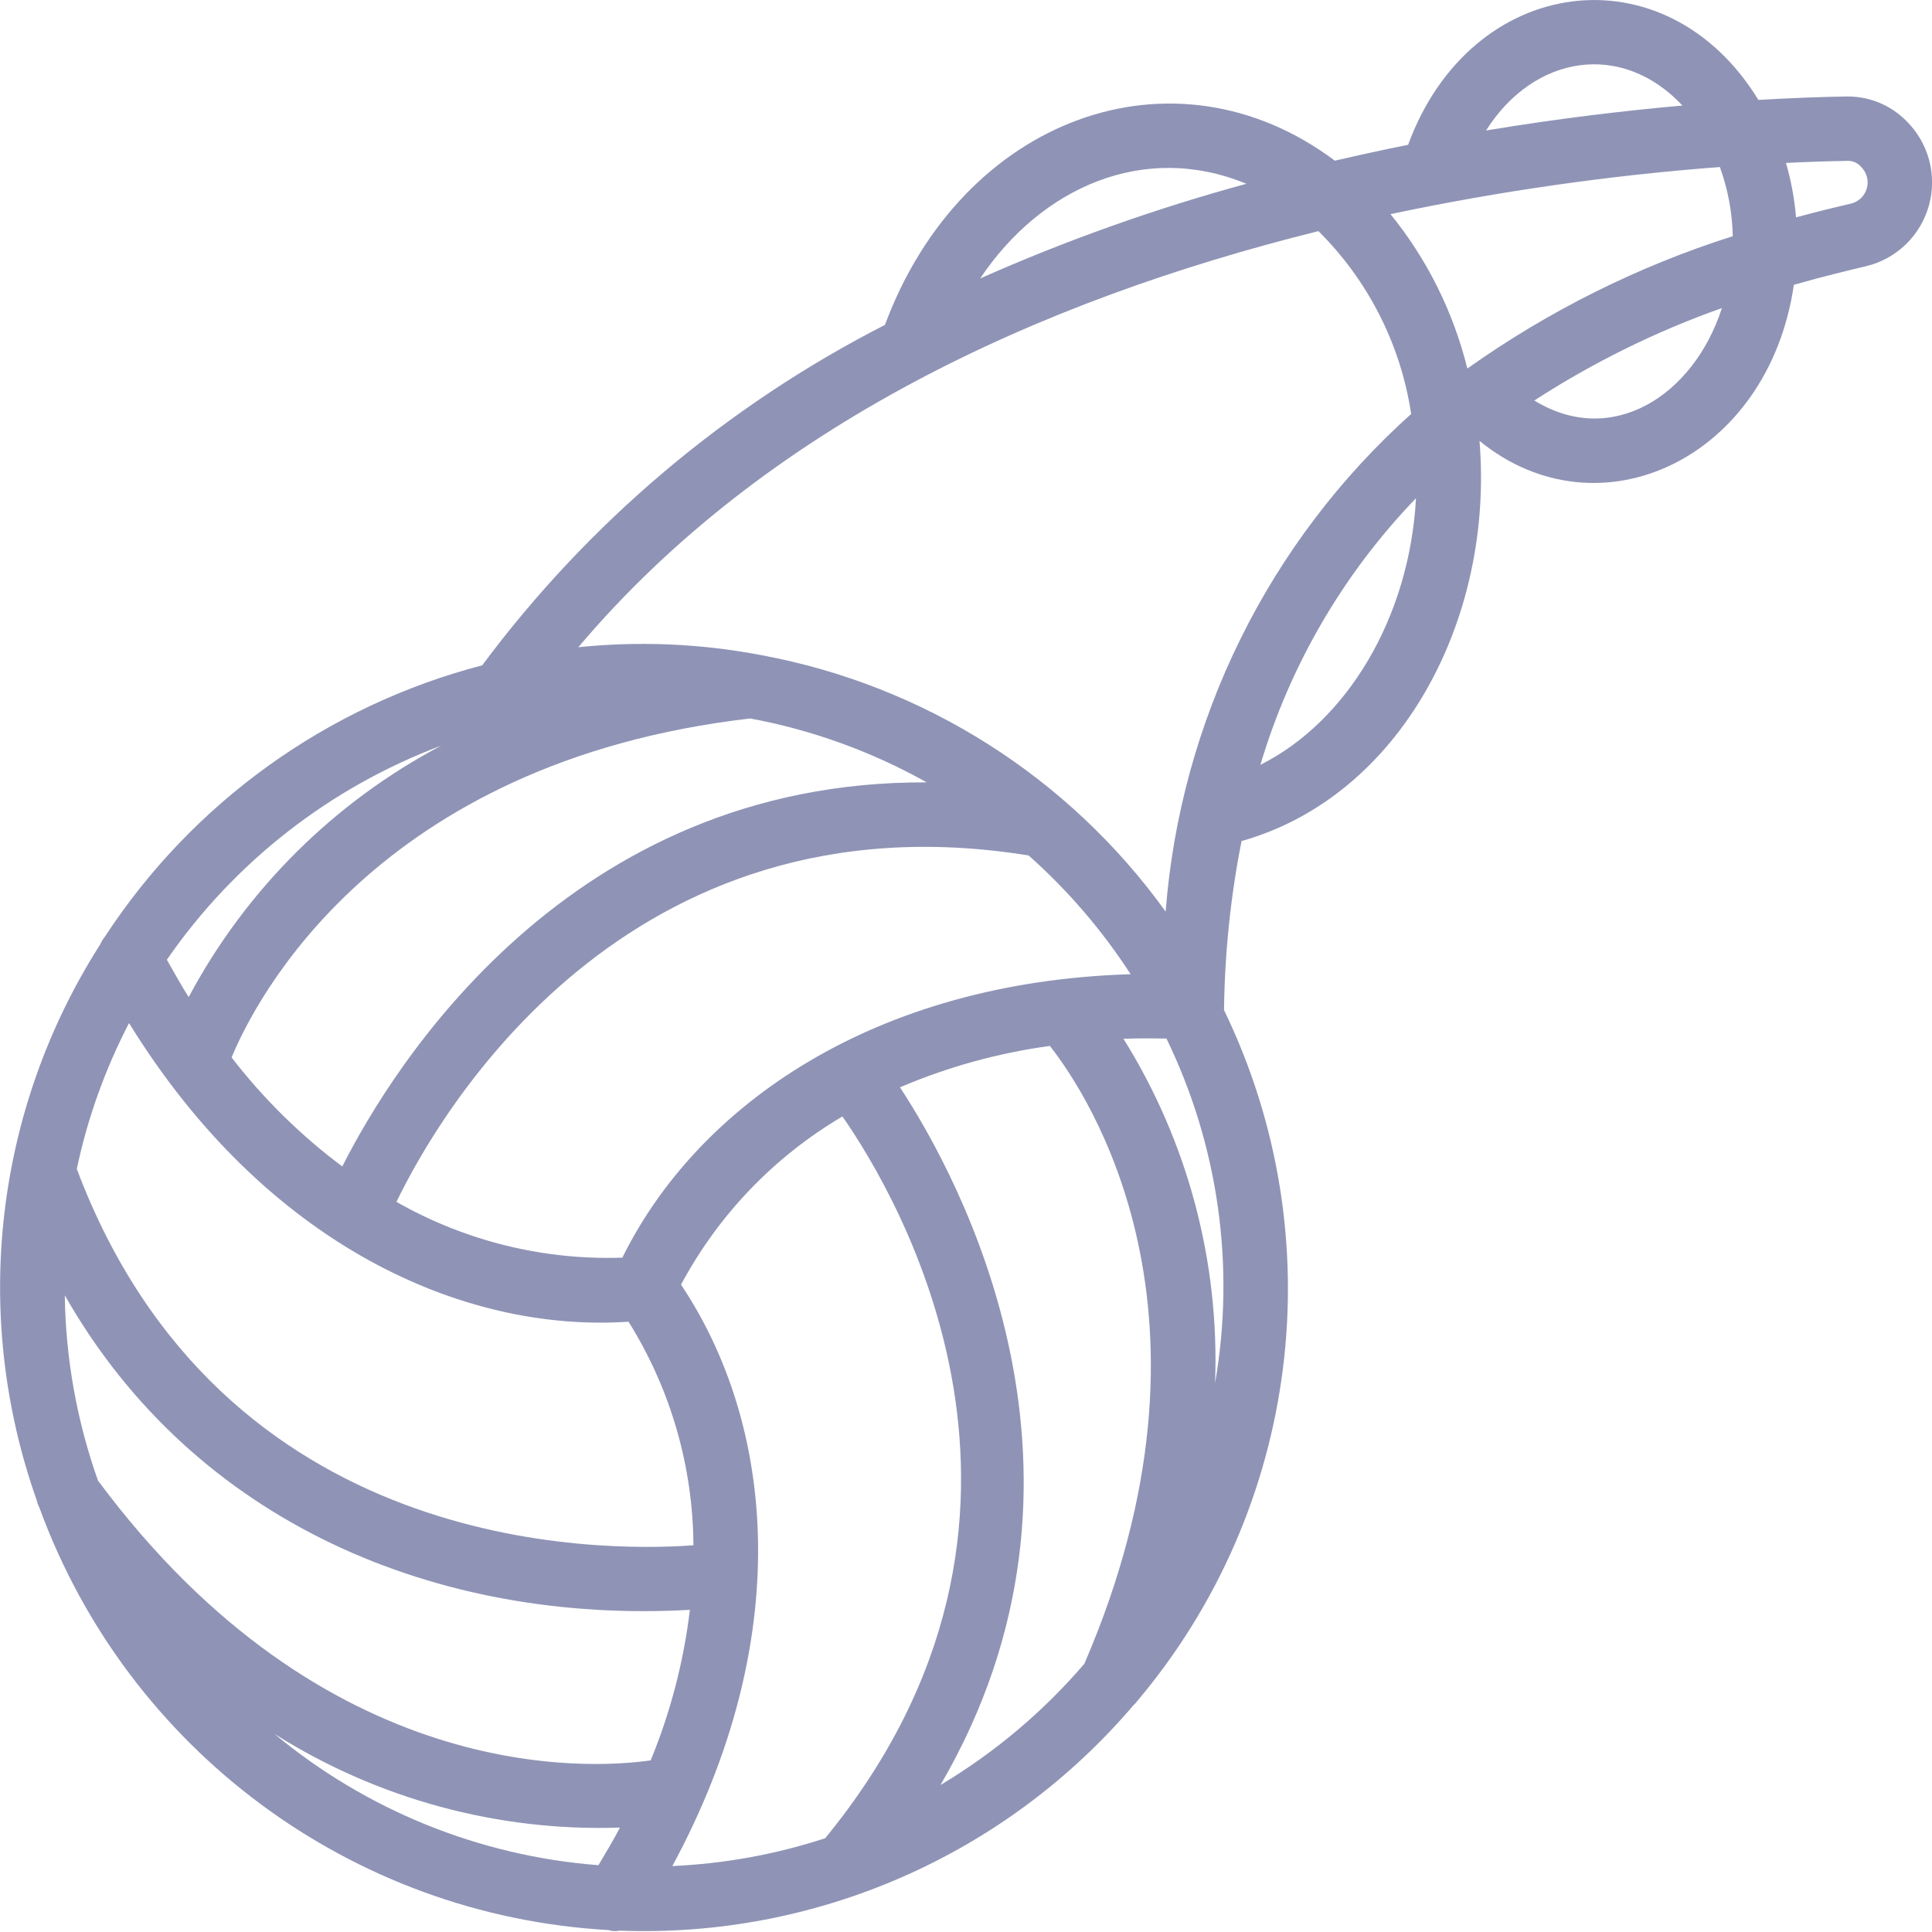 <svg width="24" height="24" viewBox="0 0 24 24" fill="none" xmlns="http://www.w3.org/2000/svg">
<g clip-path="url(#clip0)">
<path d="M22.917 1.199C22.662 1.203 22.295 1.215 21.843 1.241C20.696 -0.635 18.274 -0.331 17.492 1.799C17.194 1.858 16.89 1.925 16.582 1.996C14.587 0.501 11.952 1.456 10.993 4.036C9.023 5.043 7.311 6.49 5.99 8.265C4.062 8.768 2.39 9.97 1.301 11.639C1.278 11.666 1.26 11.697 1.246 11.73C-0.068 13.786 -0.359 16.333 0.455 18.633C0.462 18.667 0.474 18.699 0.49 18.73C1.587 21.733 4.366 23.796 7.558 23.976C7.603 23.991 7.652 23.993 7.699 23.983C10.144 24.076 12.497 23.043 14.083 21.18C14.098 21.166 14.112 21.151 14.125 21.134C16.149 18.737 16.573 15.372 15.205 12.547C15.214 11.842 15.286 11.139 15.423 10.448C17.392 9.893 18.562 7.703 18.379 5.477C19.859 6.683 21.968 5.705 22.284 3.538C22.654 3.432 22.964 3.359 23.18 3.307C23.559 3.217 23.858 2.927 23.962 2.552C24.066 2.176 23.958 1.774 23.68 1.501C23.479 1.298 23.202 1.189 22.917 1.199ZM18.228 4.578C18.054 3.876 17.729 3.221 17.273 2.66C18.623 2.375 19.989 2.179 21.365 2.075C21.465 2.351 21.519 2.641 21.525 2.934C20.347 3.308 19.235 3.863 18.228 4.578ZM20.9 1.311C20.191 1.374 19.362 1.471 18.46 1.621C19.057 0.679 20.146 0.507 20.9 1.311ZM15.483 2.283C14.353 2.591 13.247 2.984 12.176 3.459C12.936 2.325 14.213 1.759 15.483 2.283ZM16.378 2.871C16.996 3.484 17.4 4.28 17.53 5.142C15.756 6.734 14.664 8.948 14.48 11.324C13.279 9.655 11.481 8.514 9.46 8.139C9.449 8.136 9.439 8.134 9.428 8.133C8.688 7.994 7.932 7.963 7.184 8.04C9.507 5.293 12.896 3.737 16.378 2.871ZM7.731 15.623C6.749 15.656 5.778 15.416 4.925 14.93C5.445 13.852 7.761 9.815 12.778 10.627C13.265 11.059 13.691 11.556 14.045 12.102C10.857 12.198 8.666 13.73 7.731 15.623ZM8.351 23.183C9.871 20.371 9.637 17.721 8.46 15.958C8.924 15.091 9.618 14.368 10.465 13.869C11.154 14.858 13.521 18.843 10.251 22.835C9.636 23.036 8.997 23.152 8.351 23.181V23.183ZM3.408 21.538C4.69 22.348 6.185 22.754 7.701 22.703C7.621 22.859 7.526 23.014 7.434 23.17C5.955 23.056 4.549 22.486 3.408 21.538ZM1.603 12.709C3.288 15.443 5.726 16.558 7.808 16.419C8.329 17.252 8.608 18.213 8.614 19.196C7.42 19.283 2.751 19.3 0.954 14.521C1.087 13.891 1.306 13.281 1.603 12.709ZM9.32 8.925C10.089 9.068 10.829 9.336 11.512 9.719C7.058 9.696 4.872 13.264 4.252 14.49C3.734 14.103 3.272 13.648 2.877 13.136C3.163 12.444 4.657 9.465 9.32 8.925ZM0.805 16.091C2.42 18.93 5.448 20.174 8.57 19.998C8.493 20.641 8.329 21.27 8.083 21.868C7.328 21.976 4.036 22.191 1.217 18.392C0.955 17.653 0.815 16.875 0.805 16.091ZM5.48 9.263C4.146 9.968 3.054 11.055 2.344 12.386C2.248 12.235 2.161 12.079 2.073 11.922C2.911 10.709 4.1 9.781 5.48 9.263ZM11.683 22.174C13.926 18.331 11.932 14.654 11.18 13.507C11.775 13.253 12.402 13.08 13.042 12.993C13.514 13.593 15.342 16.333 13.47 20.668C12.959 21.264 12.356 21.772 11.683 22.174ZM15.094 17.181C15.151 15.674 14.755 14.184 13.956 12.904C14.13 12.897 14.31 12.899 14.49 12.901C15.135 14.229 15.347 15.726 15.094 17.181ZM15.657 9.501C16.027 8.258 16.691 7.122 17.59 6.189C17.509 7.669 16.737 8.959 15.657 9.501ZM19.06 4.975C19.789 4.503 20.571 4.117 21.39 3.827C21.038 4.919 20.02 5.566 19.06 4.975ZM22.996 2.529C22.82 2.569 22.586 2.626 22.311 2.7C22.292 2.471 22.25 2.244 22.186 2.024C22.489 2.009 22.743 2.002 22.932 1.999C23.003 1.991 23.073 2.019 23.119 2.073C23.189 2.142 23.217 2.243 23.191 2.337C23.166 2.432 23.091 2.505 22.996 2.529Z" fill="#8F94B6"/>
</g>
<defs>
<clipPath id="clip0">
<rect width="24" height="24" fill="white"/>
</clipPath>
</defs>
</svg>
